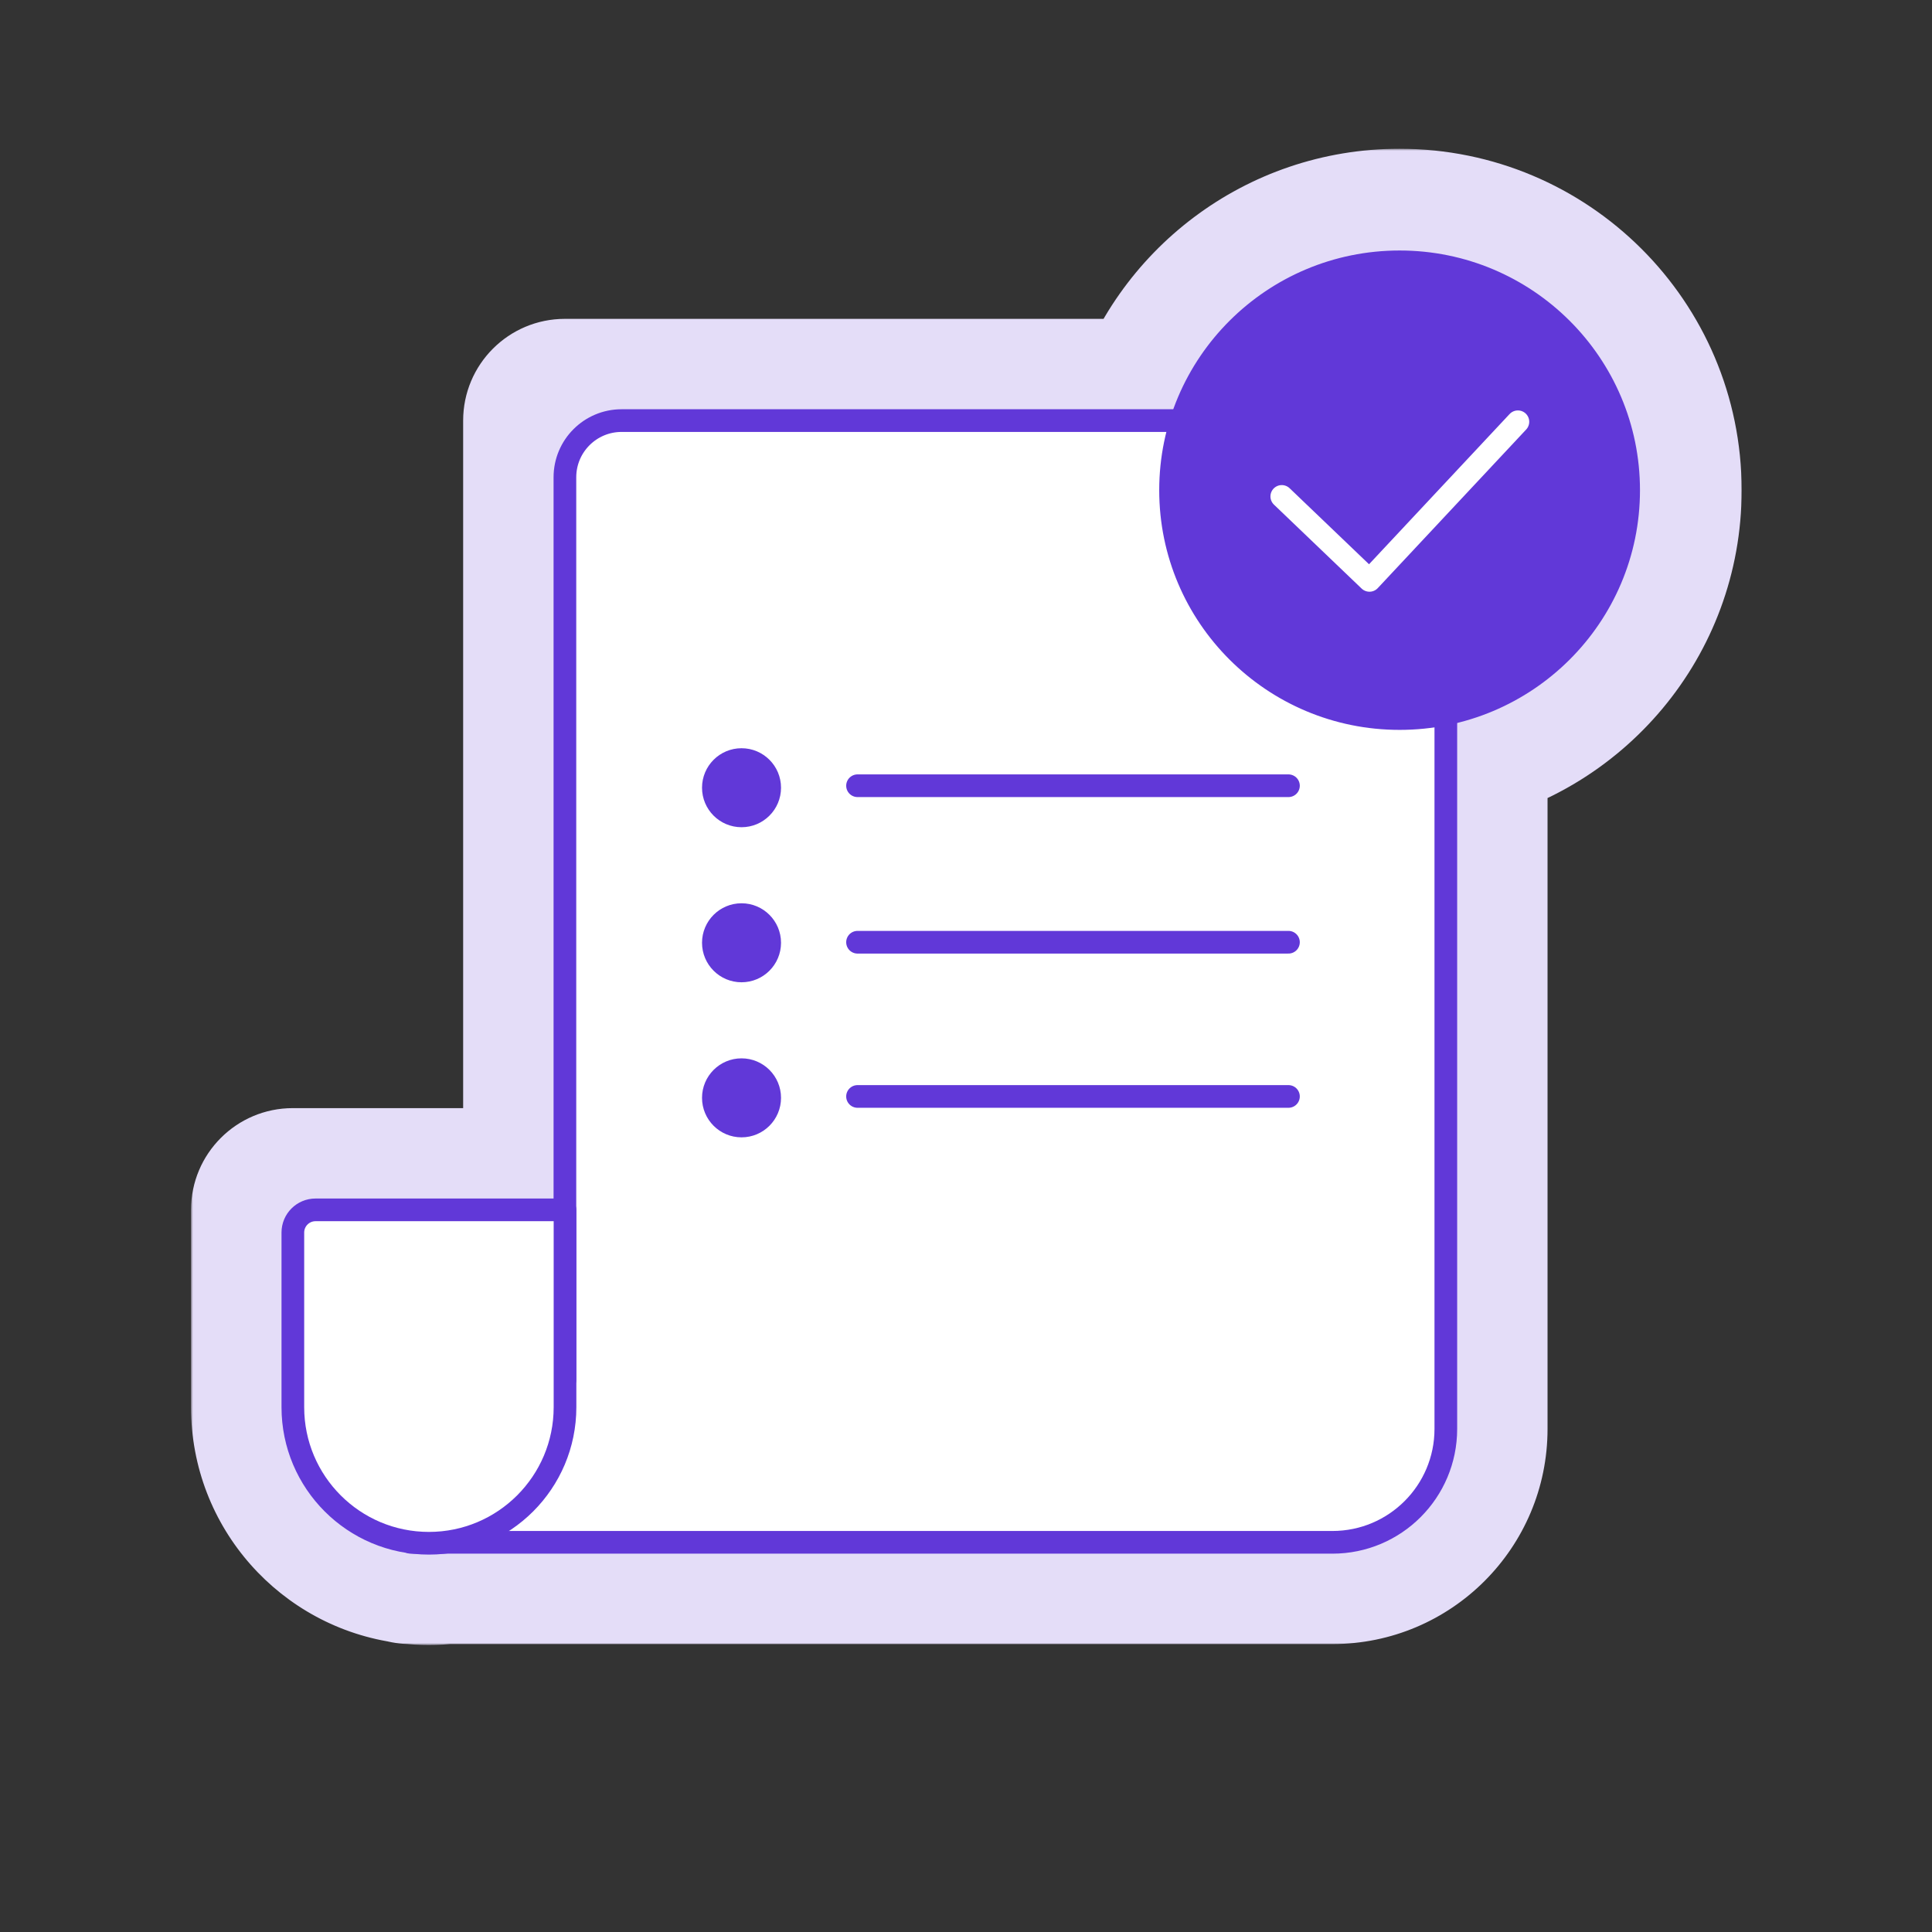 <svg width="417" height="417" viewBox="0 0 417 417" fill="none" xmlns="http://www.w3.org/2000/svg">
<rect x="0" y="0" width="417" height="417" fill="#333333" stroke="none"/>
<g clip-path="url(#clip0_2583_8616)">
<mask id="path-1-outside-1_2583_8616" maskUnits="userSpaceOnUse" x="41.192" y="32.066" width="335" height="323" fill="black">
<rect fill="white" x="41.192" y="32.066" width="335" height="323"/>
<path fill-rule="evenodd" clip-rule="evenodd" d="M312.061 156.579C335.936 151.936 353.955 130.967 353.955 105.802C353.955 77.229 330.726 54.066 302.071 54.066C278.655 54.066 258.862 69.533 252.408 90.78H121.924V261.134H63.192V303.723C63.192 318.63 74.297 330.943 88.686 332.841L88.636 332.894H89.11C90.243 333.026 91.395 333.094 92.563 333.094C93.731 333.094 94.884 333.026 96.016 332.894H287.585C301.102 332.894 312.061 321.935 312.061 308.417V156.579Z"/>
</mask>
<path fill-rule="evenodd" clip-rule="evenodd" d="M312.061 156.579C335.936 151.936 353.955 130.967 353.955 105.802C353.955 77.229 330.726 54.066 302.071 54.066C278.655 54.066 258.862 69.533 252.408 90.78H121.924V261.134H63.192V303.723C63.192 318.63 74.297 330.943 88.686 332.841L88.636 332.894H89.11C90.243 333.026 91.395 333.094 92.563 333.094C93.731 333.094 94.884 333.026 96.016 332.894H287.585C301.102 332.894 312.061 321.935 312.061 308.417V156.579Z" fill="#E4DDF8"/>
<path d="M312.061 156.579L307.869 135.025C297.551 137.032 290.103 146.068 290.103 156.579H312.061ZM302.071 54.066L302.071 32.108L302.071 54.066ZM252.408 90.78V112.738C262.076 112.738 270.607 106.414 273.418 97.163L252.408 90.78ZM121.924 90.78V68.822C109.797 68.822 99.966 78.653 99.966 90.78H121.924ZM121.924 261.134V283.092C134.051 283.092 143.882 273.261 143.882 261.134H121.924ZM63.192 261.134V239.176C51.065 239.176 41.233 249.007 41.233 261.134H63.192ZM88.686 332.841L104.606 347.965C110.294 341.977 112.142 333.305 109.388 325.519C106.634 317.733 99.745 312.151 91.557 311.071L88.686 332.841ZM88.636 332.894L72.717 317.77C66.67 324.134 64.996 333.489 68.459 341.556C71.922 349.623 79.857 354.852 88.636 354.852V332.894ZM89.11 332.894L91.664 311.084C90.816 310.985 89.963 310.935 89.11 310.935L89.11 332.894ZM96.016 332.894V310.935C95.163 310.935 94.31 310.985 93.462 311.084L96.016 332.894ZM316.253 178.134C350.206 171.53 375.913 141.72 375.913 105.802H331.997C331.997 120.214 321.666 132.342 307.869 135.025L316.253 178.134ZM375.913 105.802C375.913 65.043 342.793 32.108 302.071 32.108L302.071 76.024C318.658 76.024 331.997 89.415 331.997 105.802H375.913ZM302.071 32.108C268.754 32.108 240.595 54.123 231.398 84.397L273.418 97.163C277.13 84.943 288.556 76.024 302.071 76.024L302.071 32.108ZM252.408 68.822H121.924V112.738H252.408V68.822ZM99.966 90.78V261.134H143.882V90.78H99.966ZM121.924 239.176H63.192V283.092H121.924V239.176ZM41.233 261.134V303.723H85.15V261.134H41.233ZM41.233 303.723C41.233 329.792 60.648 351.292 85.816 354.611L91.557 311.071C87.947 310.595 85.15 307.468 85.15 303.723H41.233ZM72.767 317.717L72.717 317.77L104.556 348.017L104.606 347.965L72.767 317.717ZM88.636 354.852H89.11V310.935H88.636V354.852ZM86.556 354.703C88.534 354.934 90.54 355.053 92.563 355.053V311.136C92.25 311.136 91.951 311.118 91.664 311.084L86.556 354.703ZM92.563 355.053C94.587 355.053 96.592 354.934 98.57 354.703L93.462 311.084C93.175 311.118 92.876 311.136 92.563 311.136V355.053ZM96.016 354.852H287.585V310.935H96.016V354.852ZM287.585 354.852C313.23 354.852 334.019 334.062 334.019 308.417H290.103C290.103 309.808 288.975 310.935 287.585 310.935V354.852ZM334.019 308.417V156.579H290.103V308.417H334.019Z" fill="#E4DDF8" mask="url(#path-1-outside-1_2583_8616)"/>
<path d="M121.929 103.017C121.929 96.258 127.408 90.779 134.167 90.779H299.828C306.587 90.779 312.066 96.258 312.066 103.017V308.416C312.066 321.934 301.108 332.892 287.59 332.892H88.641L121.929 297.848V103.017Z" fill="white" stroke="#6138D8" stroke-width="4.895" stroke-linejoin="round"/>
<path d="M63.208 266.03C63.208 263.326 65.4 261.134 68.103 261.134H121.951V303.723C121.951 319.944 108.801 333.094 92.579 333.094V333.094C76.358 333.094 63.208 319.944 63.208 303.723V266.03Z" fill="white" stroke="#6138D8" stroke-width="4.895" stroke-linejoin="round"/>
<line x1="185.088" y1="169.591" x2="278.098" y2="169.591" stroke="#6138D8" stroke-width="4.895" stroke-linecap="round"/>
<circle cx="160.05" cy="170.021" r="8.525" fill="#6138D8"/>
<line x1="185.088" y1="203.37" x2="278.098" y2="203.37" stroke="#6138D8" stroke-width="4.895" stroke-linecap="round"/>
<circle cx="160.05" cy="203.488" r="8.525" fill="#6138D8"/>
<line x1="185.088" y1="236.656" x2="278.098" y2="236.656" stroke="#6138D8" stroke-width="4.895" stroke-linecap="round"/>
<circle cx="160.05" cy="236.957" r="8.525" fill="#6138D8"/>
<path d="M351.524 105.802C351.524 133.016 329.397 155.09 302.088 155.09C274.778 155.09 252.651 133.016 252.651 105.802C252.651 78.587 274.778 56.514 302.088 56.514C329.397 56.514 351.524 78.587 351.524 105.802Z" fill="#6138D8" stroke="#6138D8" stroke-width="4.895"/>
<path d="M276.657 107.147L295.585 125.268L327.62 91.033" stroke="white" stroke-width="4.895" stroke-linecap="round" stroke-linejoin="round"/>
</g>
<defs>
<clipPath id="clip0_2583_8616">
<rect width="334.835" height="323.086" fill="white" transform="translate(41.181 32.035)"/>
</clipPath>
</defs>
</svg>
